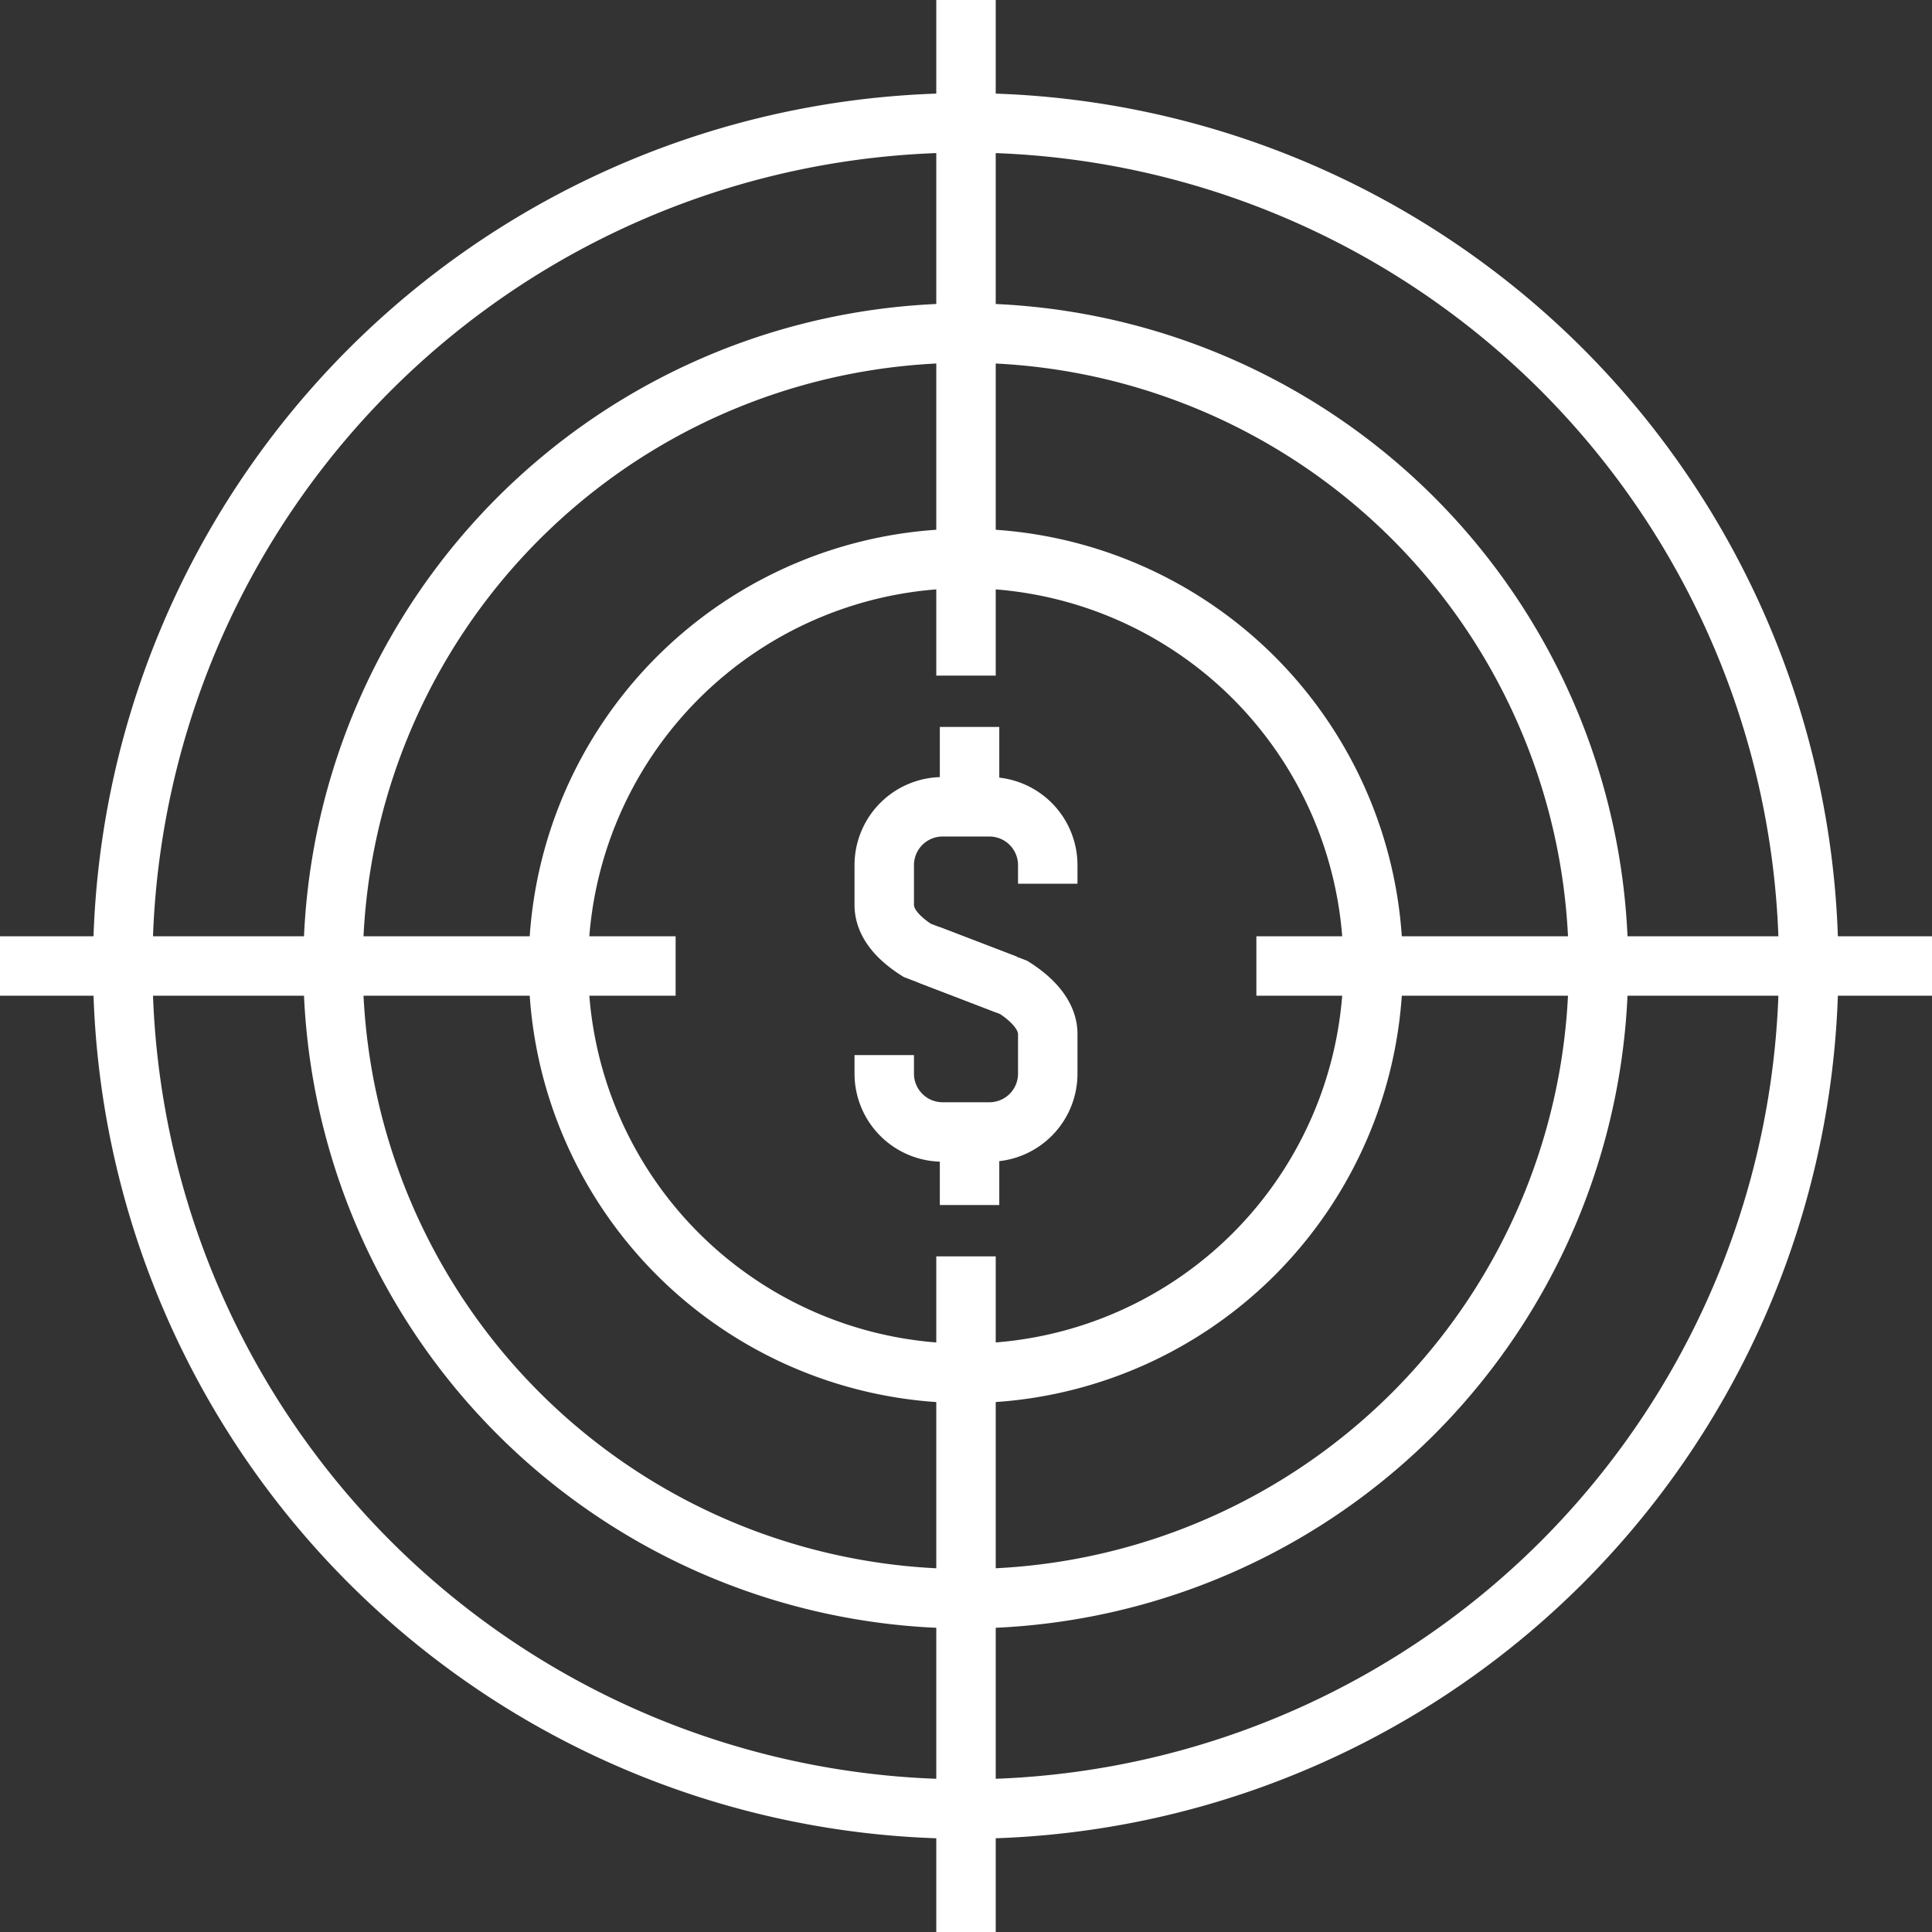 <svg xmlns="http://www.w3.org/2000/svg" width="130" height="130" viewBox="0 0 130 130"><rect x="0" y="0" width="130" height="130" fill="#333333" stroke="none"/><defs><style>.a{fill:none;stroke:#fff;stroke-width:4px;}</style></defs><g transform="translate(-1704.321 -1689.614)"><path class="a" d="M1799.427,1724.5a42.582,42.582,0,1,0,0,60.214A42.627,42.627,0,0,0,1799.427,1724.5Z"/><path class="a" d="M1809.431,1714.5a56.731,56.731,0,1,0,0,80.22A56.782,56.782,0,0,0,1809.431,1714.5Z"/><path class="a" d="M1788.7,1735.226a27.415,27.415,0,1,0,0,38.765A27.448,27.448,0,0,0,1788.7,1735.226Z"/><line class="a" y1="45.461" transform="translate(1769.321 1689.614)"/><line class="a" y1="45.462" transform="translate(1769.321 1774.152)"/><line class="a" x2="45.462" transform="translate(1788.859 1754.614)"/><line class="a" x2="45.461" transform="translate(1704.321 1754.614)"/><path class="a" d="M1774.822,1749.077v-1.249a3.925,3.925,0,0,0-3.922-3.926h-3.154a3.926,3.926,0,0,0-3.926,3.926v2.673c0,1.24.96,2.26,2.22,3.061l5.987,2.29"/><path class="a" d="M1763.82,1760.609v1.249a3.926,3.926,0,0,0,3.926,3.924h3.154a3.924,3.924,0,0,0,3.922-3.924v-2.673c0-1.24-1.022-2.323-2.286-3.126l-5.711-2.2"/><line class="a" y2="5.863" transform="translate(1769.56 1738.528)"/><line class="a" y2="5.863" transform="translate(1769.56 1764.835)"/></g></svg>